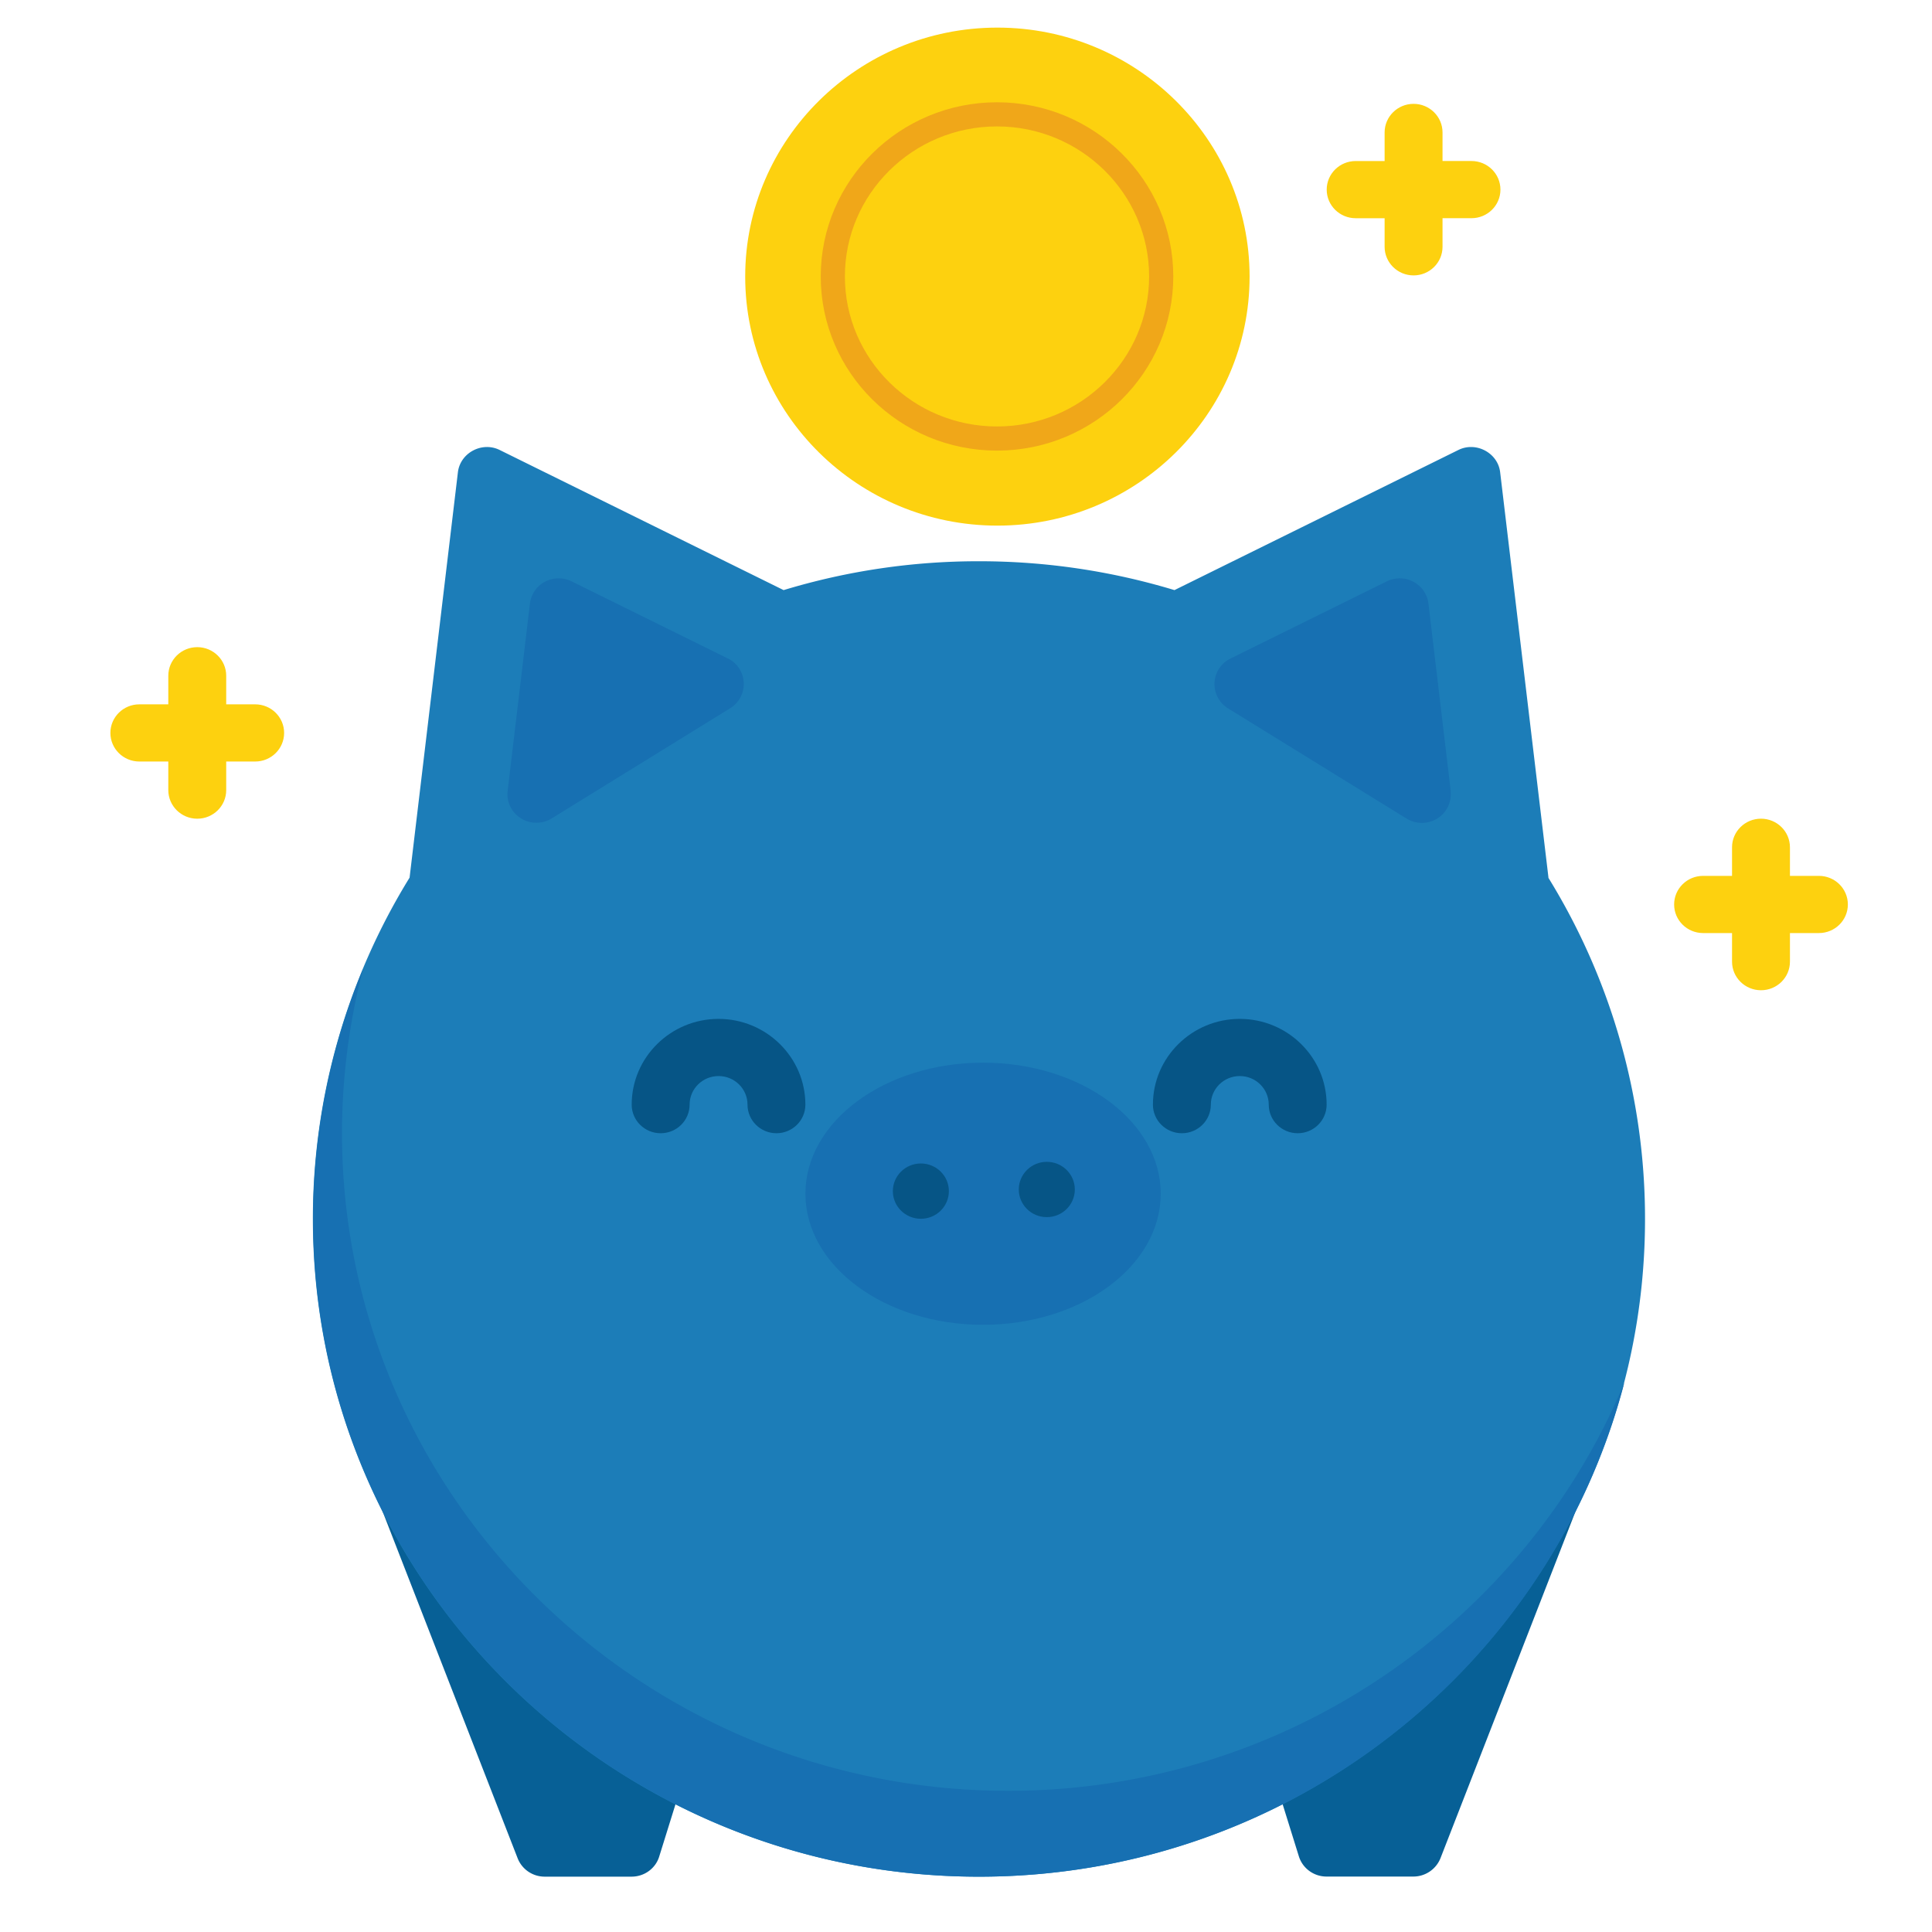 <svg xmlns="http://www.w3.org/2000/svg" xmlns:xlink="http://www.w3.org/1999/xlink" width="80" height="80" fill="none" xmlns:v="https://vecta.io/nano"><g clip-path="url(#A)"><g fill="#076096"><path d="M65.516 60.46c-.222-.323-.592-.515-.989-.515h-14.39a1.2 1.2 0 0 0-.965.48c-.226.304-.292.692-.183 1.053l4.795 15.392c.156.496.619.834 1.144.834h3.597a1.21 1.21 0 0 0 1.121-.757l5.994-15.392a1.17 1.17 0 0 0-.132-1.095h.008zm-34.563-.511h-14.39a1.2 1.2 0 0 0-.989.515 1.17 1.17 0 0 0-.132 1.095l5.994 15.392a1.2 1.2 0 0 0 1.121.757h3.596c.526 0 .993-.338 1.144-.834l4.795-15.392c.113-.358.043-.75-.183-1.053a1.2 1.2 0 0 0-.965-.48h.008z"/></g><path d="M64.119 36.341l-2.001-16.787c-.093-.799-.996-1.284-1.728-.922l-11.758 5.803a27.9 27.9 0 0 0-8.092-1.195 27.77 27.77 0 0 0-8.092 1.195l-11.759-5.803c-.732-.361-1.631.119-1.728.922l-2.001 16.787a26.91 26.91 0 0 0-4.005 14.135c0 15.015 12.374 27.233 27.581 27.233s27.581-12.218 27.581-27.233a26.89 26.89 0 0 0-4.005-14.135h.008z" fill="#1c7db8"/><g fill="#1770b2"><path d="M41.743 74.154c-15.207 0-27.581-12.218-27.581-27.233a26.99 26.99 0 0 1 .876-6.81 26.94 26.94 0 0 0-2.074 10.365c0 15.015 12.374 27.233 27.581 27.233 12.841 0 23.657-8.709 26.716-20.457-4.13 9.908-14.012 16.902-25.518 16.902zm18.328-41.406l-.922-7.756a1.18 1.18 0 0 0-.623-.903c-.343-.184-.755-.188-1.105-.015l-6.469 3.194a1.18 1.18 0 0 0-.662 1.003c-.02.427.195.834.56 1.061l7.391 4.562a1.22 1.22 0 0 0 .634.181c.218 0 .448-.062.642-.184a1.18 1.18 0 0 0 .549-1.138l.004-.004zM30.14 27.267l-6.469-3.194a1.22 1.22 0 0 0-1.105.015 1.19 1.19 0 0 0-.623.903l-.922 7.756c-.055.453.16.895.549 1.138.195.123.42.184.642.184a1.21 1.21 0 0 0 .634-.181l7.391-4.562a1.18 1.18 0 0 0-.101-2.064l.004.004z"/></g><g fill="#065586"><path d="M53.735 46.925c-.662 0-1.199-.53-1.199-1.184s-.537-1.184-1.199-1.184-1.199.53-1.199 1.184-.537 1.184-1.199 1.184-1.199-.53-1.199-1.184c0-1.96 1.615-3.551 3.597-3.551s3.596 1.595 3.596 3.551c0 .653-.537 1.184-1.199 1.184zm-21.583 0c-.662 0-1.199-.53-1.199-1.184s-.537-1.184-1.199-1.184-1.199.53-1.199 1.184-.537 1.184-1.199 1.184-1.199-.53-1.199-1.184c0-1.96 1.615-3.551 3.596-3.551s3.596 1.595 3.596 3.551c0 .653-.537 1.184-1.199 1.184z"/></g><g fill="#fdd10f"><path d="M41.3 1.143c-5.757 0-10.443 4.623-10.443 10.311S35.54 21.765 41.3 21.765s10.443-4.627 10.443-10.311S47.057 1.143 41.3 1.143zm34.017 35.125h-1.199v-1.184c0-.653-.537-1.184-1.199-1.184s-1.199.53-1.199 1.184v1.184h-1.199c-.662 0-1.199.53-1.199 1.184s.537 1.184 1.199 1.184h1.199v1.184c0 .653.537 1.184 1.199 1.184s1.199-.53 1.199-1.184v-1.184h1.199c.662 0 1.199-.53 1.199-1.184s-.537-1.184-1.199-1.184zM60.931 6.667h-1.199V5.484c0-.653-.537-1.184-1.199-1.184s-1.199.53-1.199 1.184v1.184h-1.199c-.662 0-1.199.53-1.199 1.184s.537 1.184 1.199 1.184h1.199v1.184c0 .653.537 1.184 1.199 1.184s1.199-.53 1.199-1.184V9.035h1.199c.662 0 1.199-.53 1.199-1.184s-.537-1.184-1.199-1.184zM10.566 29.165H9.367v-1.184c0-.653-.537-1.184-1.199-1.184s-1.199.53-1.199 1.184v1.184H5.77c-.662 0-1.199.53-1.199 1.184s.537 1.184 1.199 1.184h1.199v1.184c0 .653.537 1.184 1.199 1.184s1.199-.53 1.199-1.184v-1.184h1.199c.662 0 1.199-.53 1.199-1.184s-.537-1.184-1.199-1.184z"/></g><path d="M40.707 54.857c4.063 0 7.356-2.43 7.356-5.427s-3.294-5.427-7.356-5.427-7.356 2.43-7.356 5.427 3.294 5.427 7.356 5.427z" fill="#1770b2"/><g fill="#065586"><use xlink:href="#B"/><path d="M43.346 50.399c.641 0 1.16-.513 1.16-1.145s-.519-1.145-1.16-1.145-1.16.513-1.16 1.145.519 1.145 1.16 1.145z"/></g><path d="M34.485 11.447c0-3.697 3.046-6.712 6.799-6.712s6.799 3.018 6.799 6.712-3.043 6.712-6.799 6.712-6.799-3.016-6.799-6.712z" stroke="#f0a719"/></g><defs><clipPath id="A"><path fill="#fff" transform="translate(4.571)" d="M0 0h72v77.714H0z"/></clipPath><path id="B" d="M38.131 50.467c.641 0 1.16-.513 1.16-1.145s-.519-1.145-1.16-1.145-1.16.513-1.16 1.145.519 1.145 1.16 1.145z"/></defs></svg>